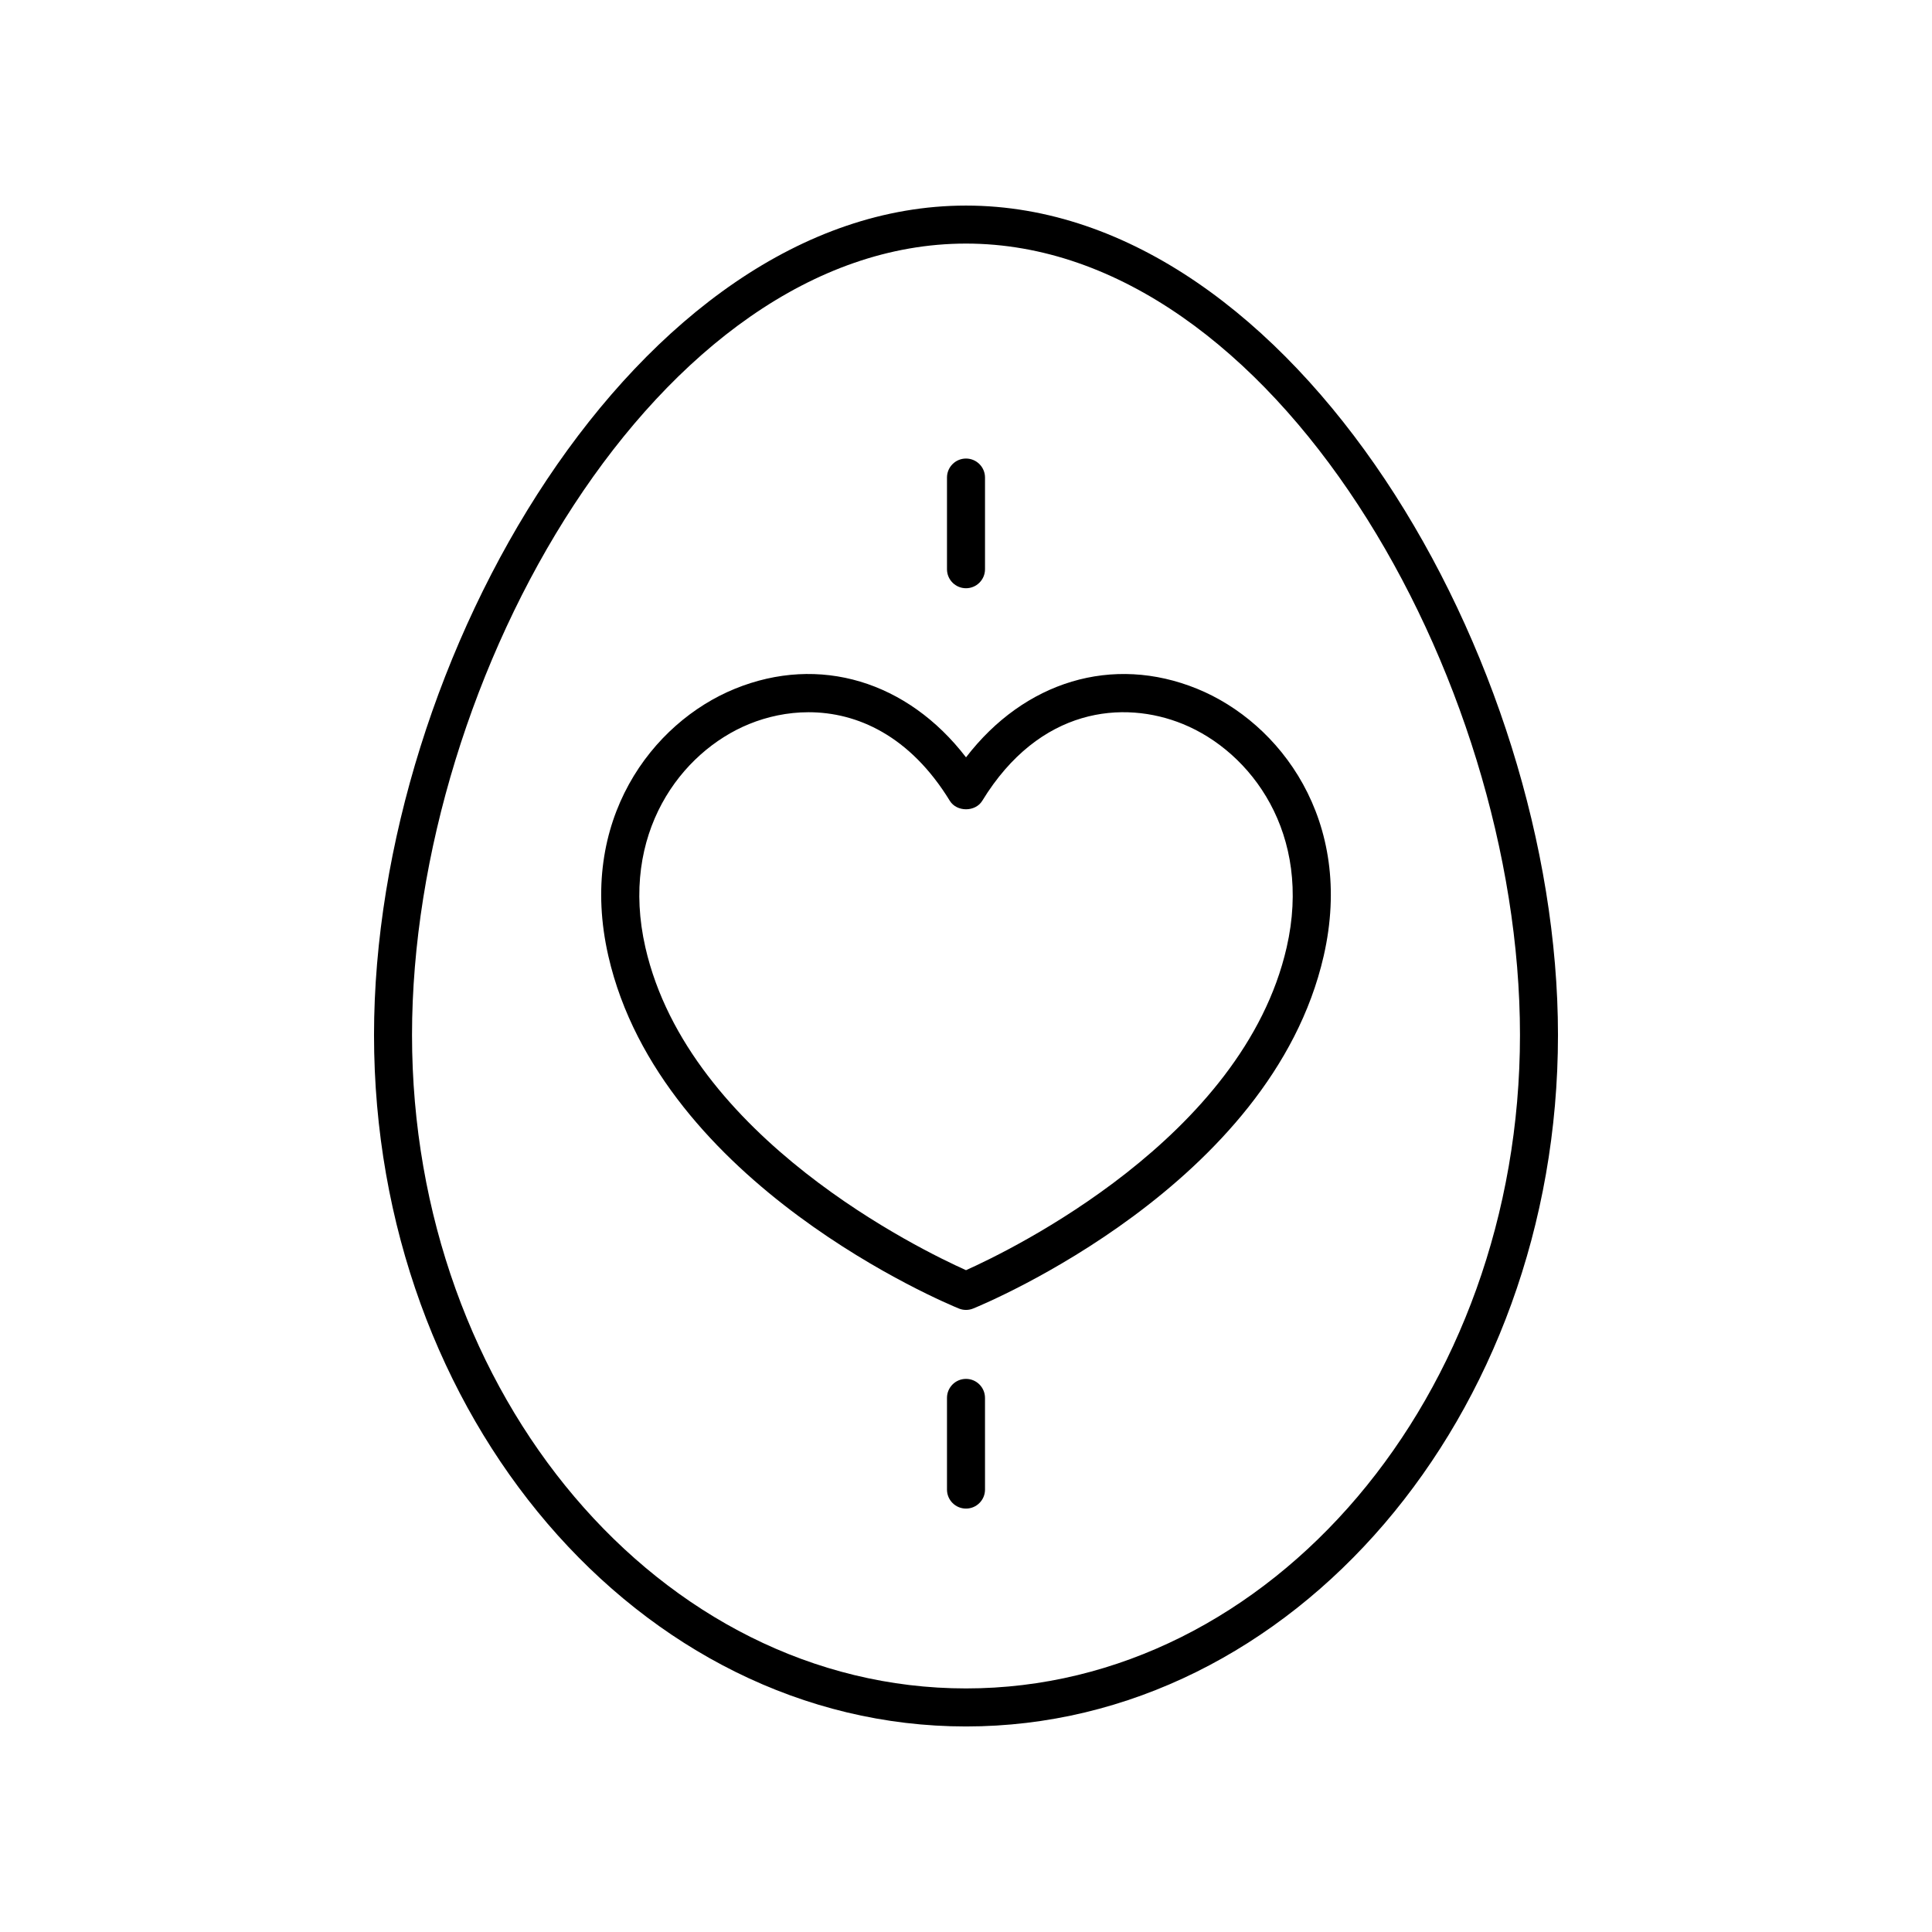 <?xml version="1.0" encoding="UTF-8"?>
<!-- Uploaded to: ICON Repo, www.iconrepo.com, Generator: ICON Repo Mixer Tools -->
<svg fill="#000000" width="800px" height="800px" version="1.1" viewBox="144 144 512 512" xmlns="http://www.w3.org/2000/svg">
 <g>
  <path d="m461.27 326.54c-22.414-9.137-45.777-1.992-61.266 18.164-15.492-20.156-38.859-27.309-61.27-18.164-21.902 8.934-41.734 34.902-33.516 70.812 13.871 60.645 89.668 92.109 92.887 93.418 0.609 0.25 1.254 0.371 1.898 0.371s1.289-0.121 1.898-0.371c3.219-1.309 79.008-32.773 92.887-93.418 8.219-35.91-11.613-61.879-33.52-70.812zm23.699 68.566c-11.551 50.461-73.293 80.281-84.965 85.504-11.676-5.227-73.422-35.043-84.965-85.504-6.902-30.176 9.414-51.859 27.5-59.234 4.773-1.949 10.148-3.125 15.742-3.125 12.844 0 26.848 6.203 37.43 23.477 1.832 2.988 6.758 2.988 8.594-0.004 15.18-24.797 37.422-26.777 53.164-20.352 18.082 7.379 34.406 29.062 27.5 59.238z"/>
  <path d="m400 198.48c-86.906 0-156.88 120.25-156.88 219.8-0.004 101.04 70.375 183.25 156.88 183.25s156.88-82.203 156.88-183.25c0-99.559-69.98-219.8-156.88-219.8zm0 392.97c-80.953 0-146.81-77.684-146.81-173.17 0-94.996 65.484-209.73 146.81-209.73s146.81 114.73 146.81 209.73c0 95.484-65.859 173.17-146.81 173.17z"/>
  <path d="m400 299.89c2.781 0 5.039-2.254 5.039-5.039v-24.293c0-2.781-2.254-5.039-5.039-5.039-2.781 0-5.039 2.254-5.039 5.039v24.293c0 2.785 2.254 5.039 5.039 5.039z"/>
  <path d="m400 509.42c-2.781 0-5.039 2.254-5.039 5.039v24.293c0 2.781 2.254 5.039 5.039 5.039 2.781 0 5.039-2.254 5.039-5.039l-0.004-24.293c0-2.781-2.254-5.039-5.035-5.039z"/>
 </g>
</svg>